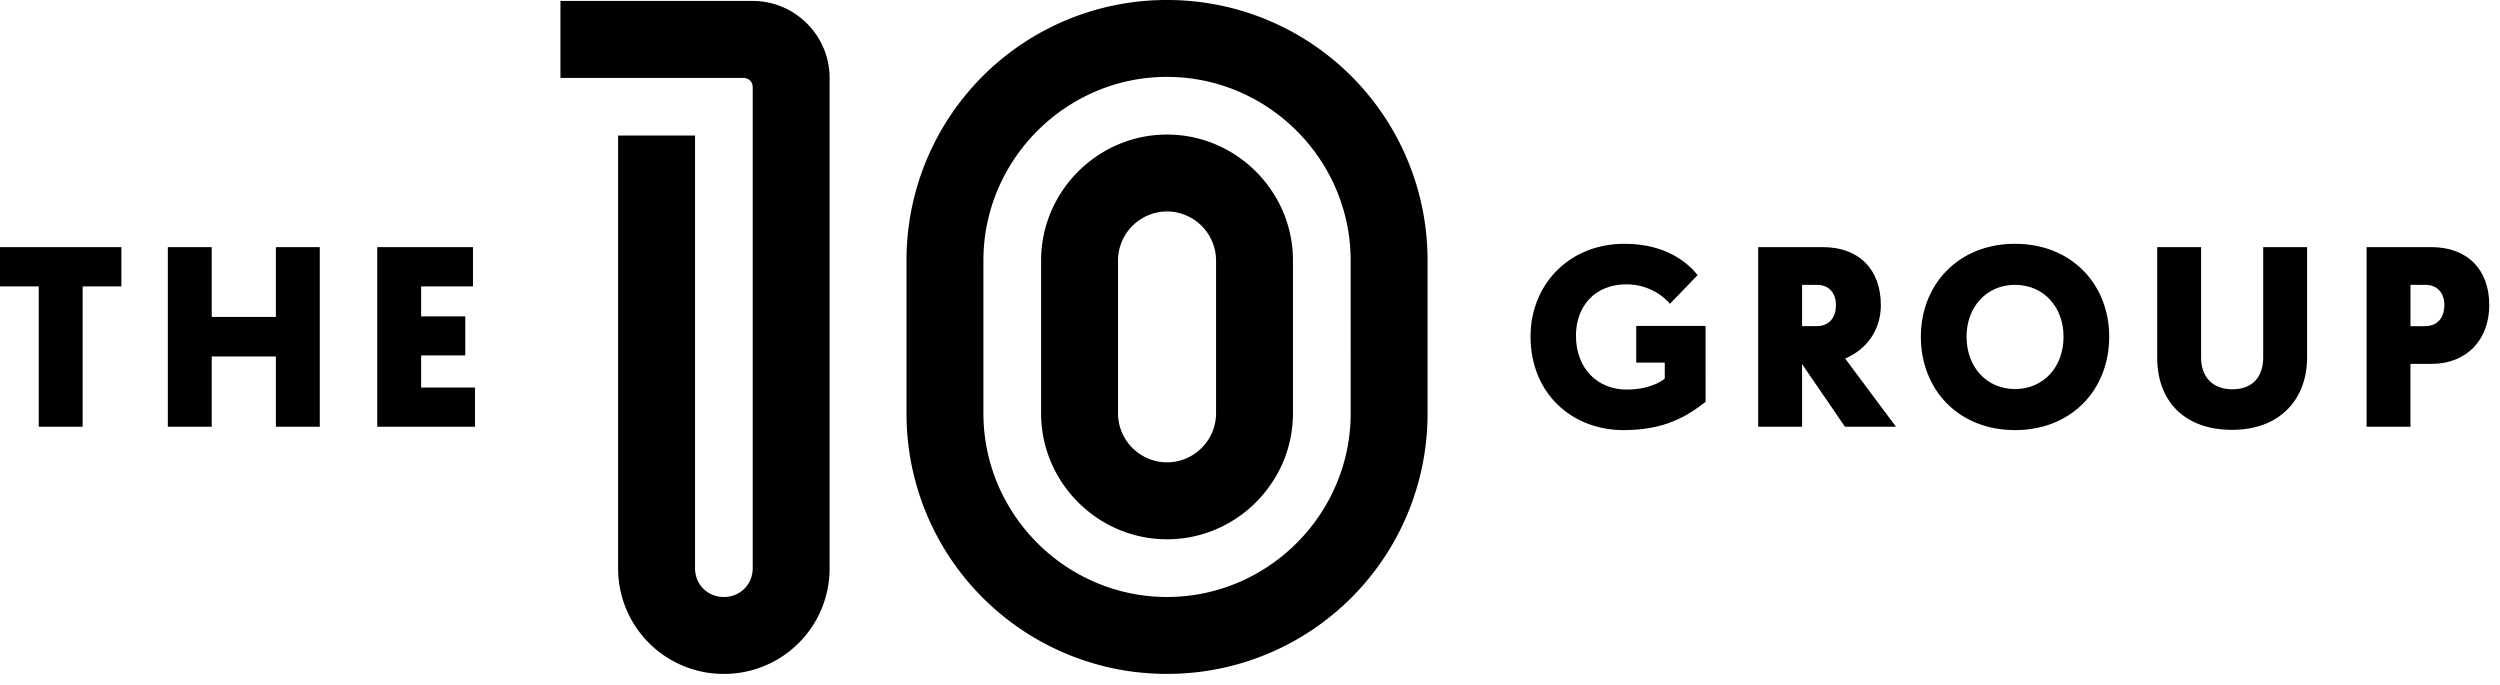 <svg xmlns="http://www.w3.org/2000/svg" width="146" height="40" viewBox="0 0 146 40"><g><g><g><path d="M40.59 7.916v25.263c0 .954.728 1.685 1.683 1.685.955 0 1.685-.731 1.685-1.685V5.11c0-.337-.225-.56-.56-.56H32.73V.055h11.227c2.47 0 4.492 2.02 4.492 4.492V33.18a6.158 6.158 0 0 1-6.177 6.176 6.157 6.157 0 0 1-6.175-6.176V7.916z"/></g><g><path d="M71.018 24.14a2.874 2.874 0 0 1-2.864 2.862 2.874 2.874 0 0 1-2.863-2.862v-8.927a2.876 2.876 0 0 1 2.863-2.864 2.876 2.876 0 0 1 2.864 2.864zm4.491-8.927c0-4.04-3.312-7.355-7.355-7.355-4.041 0-7.354 3.314-7.354 7.355v8.927c0 4.042 3.313 7.354 7.354 7.354 4.043 0 7.355-3.312 7.355-7.354zm3.37 8.927c0 5.896-4.83 10.724-10.725 10.724-5.894 0-10.723-4.828-10.723-10.724v-8.927c0-5.894 4.829-10.723 10.723-10.723 5.896 0 10.724 4.83 10.724 10.723zm-25.939 0a15.19 15.19 0 0 0 15.214 15.215A15.19 15.19 0 0 0 83.369 24.14v-8.927A15.19 15.19 0 0 0 68.154 0 15.19 15.19 0 0 0 52.94 15.213z"/></g><g><path d="M107.22 17.819c0 .72-.39 1.229-1.14 1.229h-.839v-2.413h.87c.704 0 1.108.48 1.108 1.184m2.623 0c0-2.068-1.259-3.387-3.387-3.387h-3.777v10.491h2.563v-3.66l2.505 3.66h2.98l-2.97-3.985c1.237-.518 2.086-1.65 2.086-3.119"/></g><g><path d="M140.772 16.635v2.413h.84c.748 0 1.138-.51 1.138-1.229 0-.704-.405-1.184-1.109-1.184zm4.601 1.184c0 2.038-1.334 3.432-3.372 3.432h-1.23v3.672h-2.562V14.432h3.777c2.128 0 3.387 1.319 3.387 3.387zm-15.015 7.284c-2.818 0-4.377-1.709-4.377-4.212v-6.46h2.563v6.46c0 1.14.69 1.844 1.829 1.844 1.154 0 1.798-.704 1.798-1.859v-6.444h2.563v6.444c0 2.458-1.604 4.227-4.376 4.227zm-12.68-8.468c-1.678 0-2.832 1.304-2.832 3.027 0 1.77 1.169 3.058 2.832 3.058 1.664 0 2.833-1.289 2.833-3.058 0-1.723-1.154-3.027-2.833-3.027zm0 8.483c-3.312 0-5.5-2.368-5.5-5.456 0-3.042 2.188-5.425 5.5-5.425 3.313 0 5.5 2.383 5.5 5.425 0 3.088-2.187 5.456-5.5 5.456zm-18.072-1.649c-1.11.855-2.383 1.649-4.796 1.649-2.968 0-5.426-2.098-5.426-5.47 0-2.998 2.219-5.411 5.486-5.411 2.473 0 3.732 1.154 4.271 1.828l-1.618 1.679c-.225-.3-1.124-1.139-2.533-1.139-1.874 0-2.953 1.304-2.953 2.997 0 1.949 1.29 3.148 2.953 3.148 1.319 0 2.068-.48 2.233-.645v-.929h-1.666v-2.143h4.049z"/></g><g><path d="M7.089 14.432v2.293H4.826v8.198H2.263v-8.198H0v-2.293zm11.585 0v10.49h-2.563v-4.106h-3.746v4.107H9.802V14.432h2.563v4.076h3.746v-4.076zm8.948 0v2.293h-3.028v1.753h2.578v2.279h-2.578v1.873h3.147v2.293h-5.71V14.432z"/></g></g></g></svg>